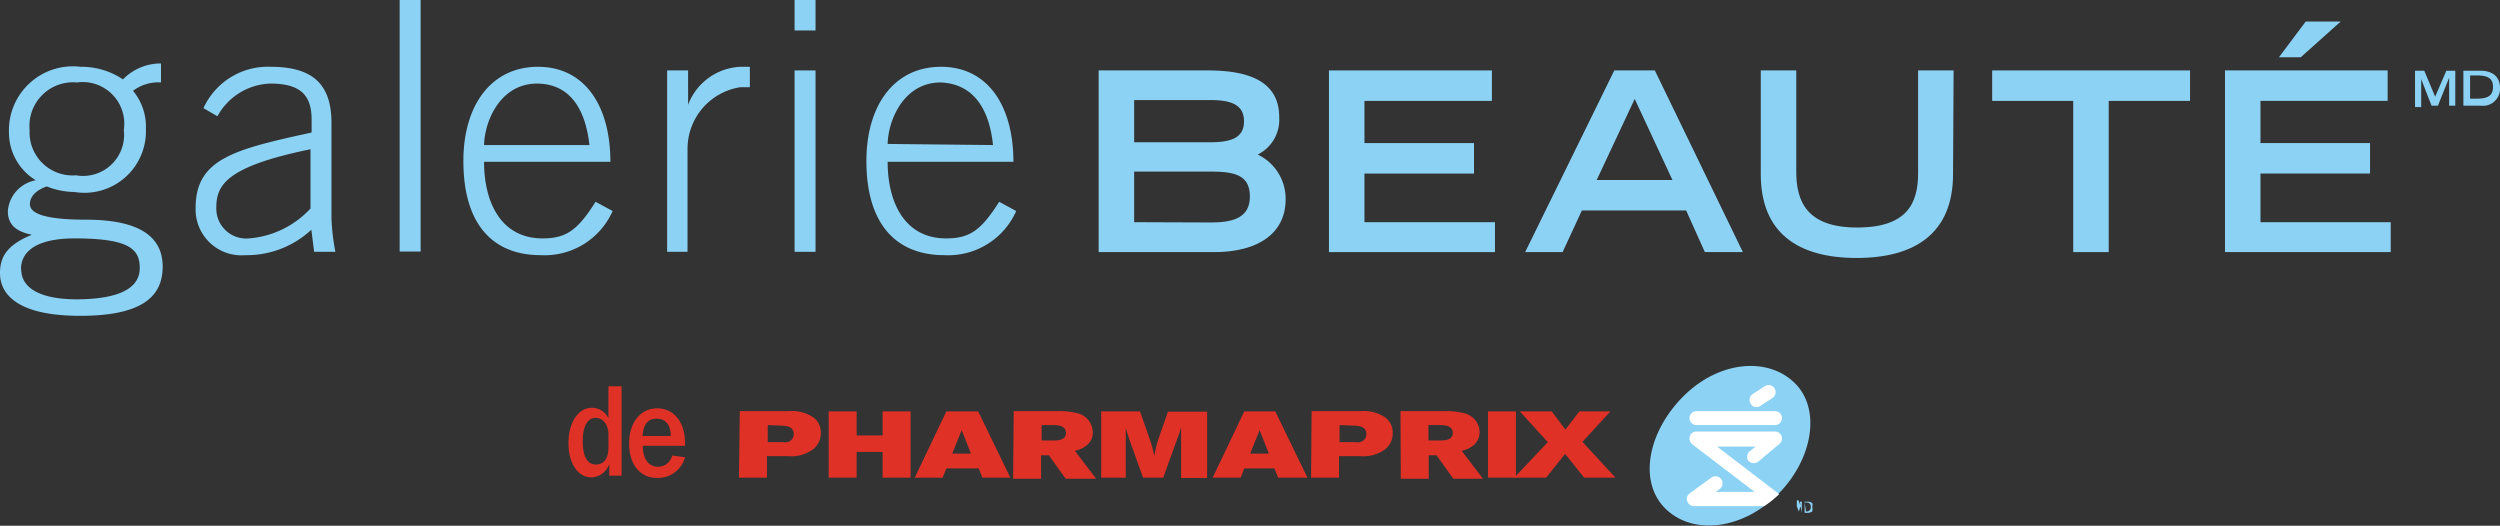 <?xml version="1.0" encoding="utf-8"?>
<svg id="Layer_2" xmlns="http://www.w3.org/2000/svg" viewBox="0 0 89.45 18.81">
  <rect x="0" y="0" width="89.45" height="18.81" fill="#333333" stroke="none"/>
  <defs>
    <style>.cls-1{fill:#8cd2f4;}.cls-2{fill:#e03127;}.cls-3{fill:#fff;}</style>
  </defs>
  <title>logo-beautyboutique-pharmaprix-fr</title>
  <path class="cls-1" d="M39.31,2.57h3.91c1.53,0,2.55.43,2.55,1.67A1.39,1.39,0,0,1,45,5.58a1.75,1.75,0,0,1,1,1.6c0,1.23-1,1.89-2.56,1.89H39.31Zm4,2.57c.83,0,1.2-.21,1.2-.75s-.37-.76-1.2-.76H40.58V5.14Zm0,2.87c.8,0,1.41-.16,1.41-.93s-.55-.89-1.41-.89H40.58V8Z" transform="translate(0 -0.05)" />
  <path class="cls-1" d="M47.55,2.57h5.83V3.66H48.82V5.17h3.92V6.26H48.82V8h4.67V9.07H47.55Z" transform="translate(0 -0.05)" />
  <path class="cls-1" d="M57.76,2.57h1.45l3.15,6.5H61l-.67-1.49H56.6l-.69,1.49H54.57Zm2.08,3.92-1.35-2.9-1.36,2.9Z" transform="translate(0 -0.05)" />
  <path class="cls-1" d="M69.88,6.28c0,2.09-1.33,3-3.45,3S63,8.37,63,6.28V2.57h1.27V6.19c0,1.07.38,2,2.18,2s2.18-.88,2.18-1.95V2.57h1.27Z" transform="translate(0 -0.05)" />
  <path class="cls-1" d="M74.18,3.66h-2.9V2.57h7.08V3.66H75.45V9.07H74.18Z" transform="translate(0 -0.05)" />
  <path class="cls-1" d="M79.61,2.57h5.82V3.66H80.88V5.17H84.8V6.26H80.88V8h4.66V9.07H79.61ZM82.5.82h1.25L82.32,2.1h-.78Z" transform="translate(0 -0.05)" />
  <path class="cls-1" d="M5.76,3a1.49,1.49,0,0,0-1,.3,2,2,0,0,1,.46,1.36A2.2,2.2,0,0,1,2.67,6.92a2.79,2.79,0,0,1-1-.2c-.42.15-.6.39-.6.63s.25.56,2,.56c1.94,0,2.75.62,2.75,1.68s-.72,1.76-2.95,1.76S0,10.59,0,9.82c0-.56.23-1,1.14-1.37v0c-.48-.1-.86-.3-.86-.85a1.22,1.22,0,0,1,1-1.1A2,2,0,0,1,.32,4.78,2.29,2.29,0,0,1,2.89,2.44a2.67,2.67,0,0,1,1.51.45,1.89,1.89,0,0,1,1.36-.57Zm-5,6.69c0,.64.63,1.07,2,1.07C4.35,10.75,5,10.32,5,9.64S4.62,8.58,2.67,8.58C1.2,8.58.75,9.12.75,9.68Zm2-3.36A1.47,1.47,0,0,0,4.43,4.7,1.49,1.49,0,0,0,2.75,3,1.56,1.56,0,0,0,1.06,4.7,1.54,1.54,0,0,0,2.75,6.32Z" transform="translate(0 -0.05)" />
  <path class="cls-1" d="M11.24,9.06l-.1-.79a3.39,3.39,0,0,1-2.36.91A1.64,1.64,0,0,1,7,7.48c0-1.77,1.44-2.09,4.15-2.69V4.34c0-.86-.37-1.3-1.48-1.3A2.24,2.24,0,0,0,7.78,4.21l-.5-.29A2.53,2.53,0,0,1,9.69,2.44c1.47,0,2.17.6,2.17,2V7.87A7.82,7.82,0,0,0,12,9.06Zm-.13-3.67C8.14,6,7.74,6.65,7.74,7.47A1.07,1.07,0,0,0,8.91,8.58a3.36,3.36,0,0,0,2.2-1.07Z" transform="translate(0 -0.05)" />
  <path class="cls-1" d="M14.3.05h.75v9H14.3Z" transform="translate(0 -0.05)" />
  <path class="cls-1" d="M17.32,5.84c0,1.47.62,2.74,2.09,2.74.84,0,1.25-.28,1.9-1.31l.61.33a2.66,2.66,0,0,1-2.57,1.58c-1.7,0-2.77-1.08-2.77-3.37,0-2,1-3.37,2.67-3.37s2.59,1.39,2.59,3.4Zm3.77-.6c-.15-1.34-.73-2.19-1.87-2.2-1.32,0-1.88,1.34-1.9,2.2Z" transform="translate(0 -0.05)" />
  <path class="cls-1" d="M23.87,9.06V2.57h.75V3.8h0a2.1,2.1,0,0,1,1.87-1.36h.34v.73h-.34a2.23,2.23,0,0,0-1.89,2.22V9.06Z" transform="translate(0 -0.05)" />
  <path class="cls-1" d="M28.43,1.14V.05h.75V1.14Zm.75,7.92h-.75V2.57h.75Z" transform="translate(0 -0.05)" />
  <path class="cls-1" d="M31.76,5.84c0,1.47.62,2.74,2.09,2.74.84,0,1.25-.28,1.9-1.31l.61.33a2.66,2.66,0,0,1-2.57,1.58C32.09,9.18,31,8.1,31,5.81c0-2,1-3.37,2.67-3.37s2.59,1.39,2.59,3.4Zm3.77-.6C35.39,3.9,34.8,3.05,33.66,3c-1.32,0-1.88,1.34-1.9,2.2Z" transform="translate(0 -0.05)" />
  <path class="cls-1" d="M86.63,2.88h0v1h-.22V2.58h.33l.39.93.4-.93h.32V3.83h-.22v-1h0l-.4,1H87Z" transform="translate(0 -0.05)" />
  <path class="cls-1" d="M88.14,2.58h.6c.39,0,.71.17.71.62a.61.61,0,0,1-.7.63h-.61Zm.49,1c.41,0,.57-.13.57-.42s-.16-.41-.57-.41h-.25v.83Z" transform="translate(0 -0.05)" />
  <path class="cls-2" d="M26.47,14.76h1.76a1.37,1.37,0,0,1,.88.23.66.66,0,0,1,.26.55.72.72,0,0,1-.3.6,1.3,1.3,0,0,1-.87.23h-.76v.77h-1Zm1,.5v.61H28a.5.5,0,0,0,.17,0,.29.29,0,0,0,.23-.29c0-.28-.28-.29-.41-.3Z" transform="translate(0 -0.05)" />
  <path class="cls-2" d="M29.65,14.77h1v.86h.93v-.86h1v2.37h-1v-.92h-.93v.92h-1Z" transform="translate(0 -0.05)" />
  <path class="cls-2" d="M33.86,14.77H35l1.15,2.37h-1l-.13-.33H33.86l-.13.33h-1Zm.55.67-.34.84h.67Z" transform="translate(0 -0.05)" />
  <path class="cls-2" d="M36.27,14.76h1.54a2.77,2.77,0,0,1,.76.08.71.71,0,0,1,.53.68.57.57,0,0,1-.24.48,1,1,0,0,1-.4.18l.76,1H38.13l-.6-.84h-.28v.84h-1Zm1,.5v.55h.4c.16,0,.47,0,.47-.27s-.3-.28-.47-.28Z" transform="translate(0 -0.05)" />
  <path class="cls-2" d="M39.4,14.77h1.39l.38,1.09a3.83,3.83,0,0,1,.13.51,4.71,4.71,0,0,1,.14-.59l.35-1h1.4v2.37h-.93V15.77c0-.18,0-.22,0-.42-.06.17-.06.21-.13.38l-.51,1.41h-.72l-.48-1.33c-.06-.2-.07-.2-.14-.45,0,.15,0,.19,0,.32v1.46H39.4Z" transform="translate(0 -0.05)" />
  <path class="cls-2" d="M44.52,14.77h1.11l1.15,2.37H45.73l-.13-.33H44.52l-.13.33h-1Zm.55.67-.34.84h.67Z" transform="translate(0 -0.05)" />
  <path class="cls-2" d="M46.93,14.76H48.7a1.36,1.36,0,0,1,.87.23.66.66,0,0,1,.26.55.71.71,0,0,1-.29.6,1.33,1.33,0,0,1-.88.23h-.75v.77h-1Zm1,.5v.61h.56a.44.44,0,0,0,.16,0,.29.29,0,0,0,.24-.29c0-.28-.29-.29-.41-.3Z" transform="translate(0 -0.05)" />
  <path class="cls-2" d="M50.11,14.76h1.54a2.77,2.77,0,0,1,.76.08.71.71,0,0,1,.53.68.6.6,0,0,1-.24.48,1,1,0,0,1-.4.18l.76,1H52l-.6-.84h-.28v.84h-1Zm1,.5v.55h.4c.16,0,.47,0,.47-.27s-.3-.28-.47-.28Z" transform="translate(0 -0.05)" />
  <path class="cls-2" d="M53.24,14.77h1v2.37h-1Z" transform="translate(0 -0.05)" />
  <path class="cls-2" d="M56.51,14.77h1.11l-1,1.09,1.18,1.28H56.68L56,16.29l-.68.85H54.18l1.2-1.27-1-1.1h1.14l.49.65Z" transform="translate(0 -0.05)" />
  <path class="cls-1" d="M63.62,17.73c-1.24,1.25-3,1.49-4,.55s-.69-2.71.56-4,3-1.49,4-.56S64.87,16.48,63.62,17.73Z" transform="translate(0 -0.05)" />
  <path class="cls-3" d="M63.12,18.16H60.61a.25.25,0,0,1-.24-.18.24.24,0,0,1,.09-.28l.77-.56a.25.25,0,0,1,.3.41l-.15.1h1.4l-2.24-1.71a.28.28,0,0,1-.09-.21.24.24,0,0,1,.24-.24h2.82a.25.25,0,0,1,.25.25.26.26,0,0,1-.09.19l-.74.62a.26.26,0,0,1-.36,0,.22.22,0,0,1-.06-.15.29.29,0,0,1,.09-.2l.21-.17H61.44l2.22,1.7A3.5,3.5,0,0,1,63.12,18.16Zm-2.42-3.4h2.81a.25.25,0,0,1,0,.5H60.7a.25.25,0,0,1,0-.5Z" transform="translate(0 -0.05)" />
  <path class="cls-3" d="M62.71,14.15l.43-.28a.25.25,0,0,1,.28.42l-.43.28a.24.24,0,0,1-.35-.07A.25.25,0,0,1,62.71,14.15Z" transform="translate(0 -0.05)" />
  <path class="cls-1" d="M64.43,18.18c0-.06,0-.13,0-.17h0l0,.15-.07.19h0l-.07-.19c0-.06,0-.11,0-.15h0v.34h0l0-.4h.06l.07.19a1,1,0,0,1,0,.14h0a1.27,1.27,0,0,0,0-.14L64.4,18h.07l0,.4h0Z" transform="translate(0 -0.05)" />
  <path class="cls-1" d="M64.57,18h.11a.25.25,0,0,1,.16.05.2.2,0,0,1,0,.14.25.25,0,0,1,0,.16.3.3,0,0,1-.18.05h-.09Zm.05.35h0a.15.15,0,0,0,.17-.17.14.14,0,0,0-.16-.15h-.06Z" transform="translate(0 -0.05)" />
  <path class="cls-2" d="M22.24,13.87v3.2H21.8v-.42a.7.7,0,0,1-.64.48c-.47,0-.82-.48-.82-1.23s.36-1.26.84-1.26a.67.67,0,0,1,.59.37V13.87ZM21.31,15c-.28,0-.46.29-.46.84s.17.83.47.83.45-.23.45-.61v-.46C21.77,15.26,21.59,15,21.31,15Z" transform="translate(0 -0.05)" />
  <path class="cls-2" d="M23,16c0,.48.21.75.55.75a.52.52,0,0,0,.5-.4l.46.06a1,1,0,0,1-1,.74c-.62,0-1-.49-1-1.24s.42-1.25,1-1.25,1,.47,1,1.24V16H23Zm1-.35c0-.41-.19-.62-.51-.62s-.47.22-.5.62Z" transform="translate(0 -0.05)" />
</svg>